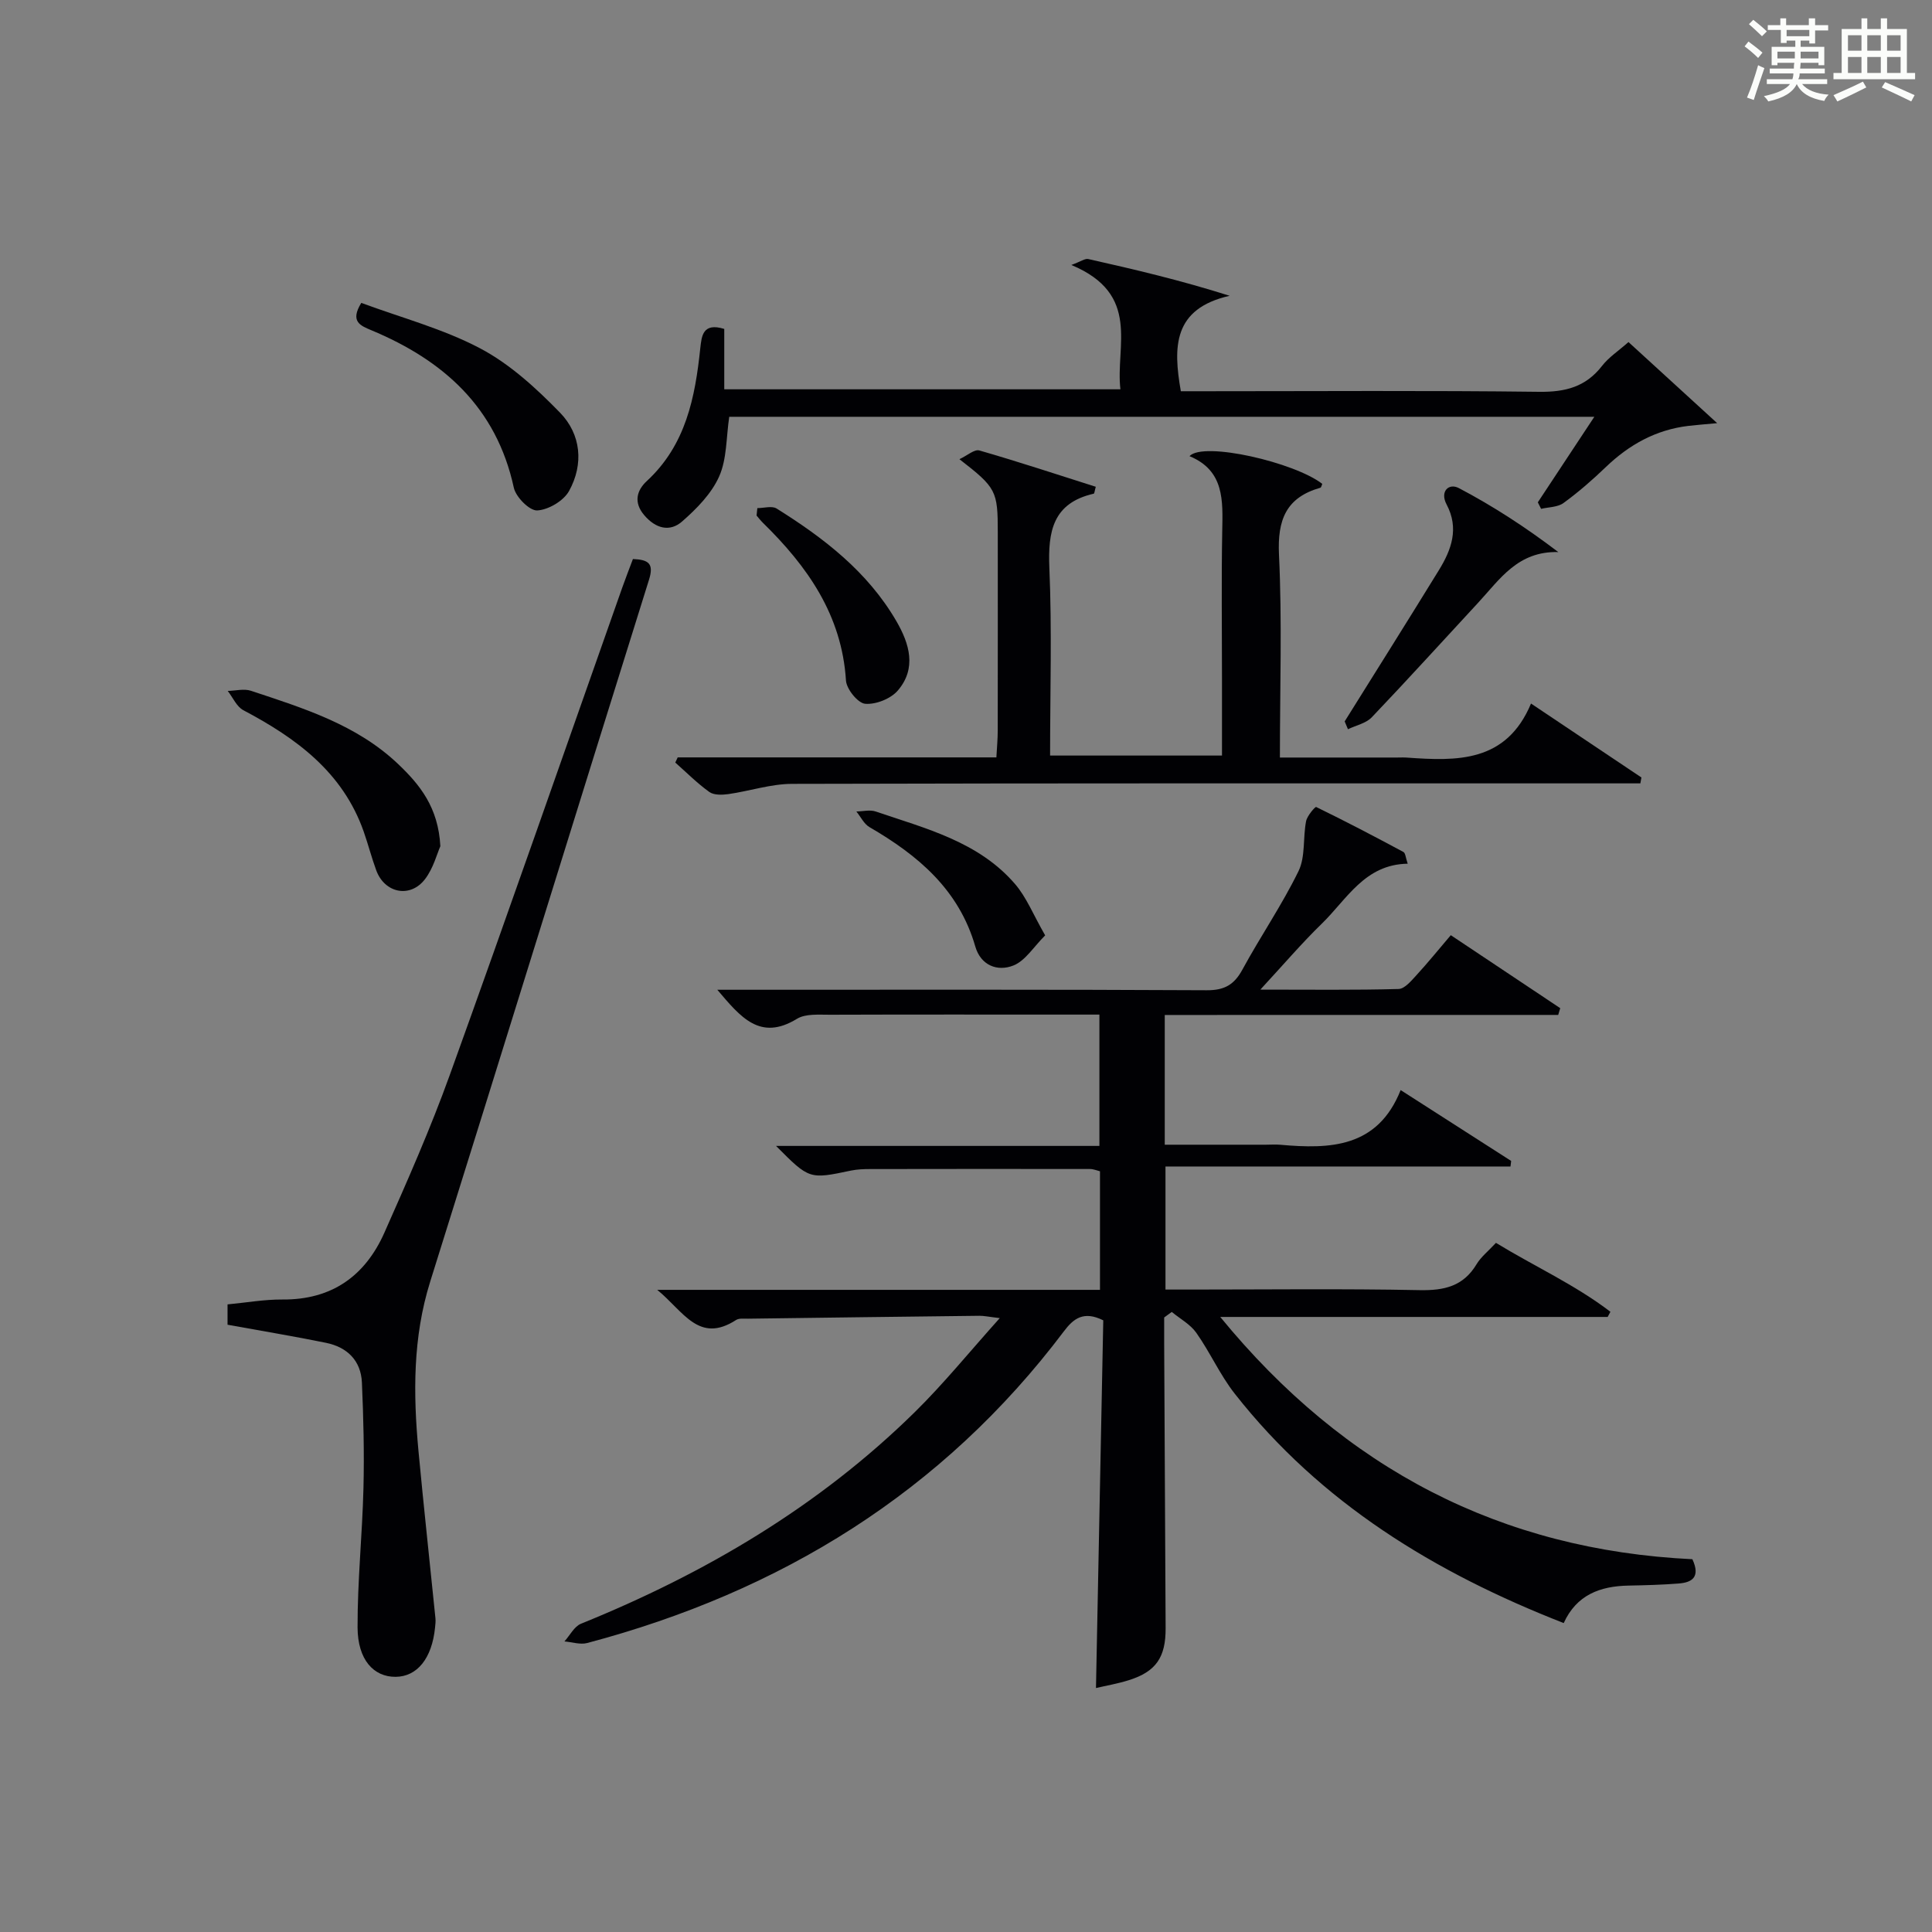 <?xml version="1.0" encoding="utf-8"?>
<svg version="1.1" id="漢_ZDIC_典" xmlns="http://www.w3.org/2000/svg" xmlns:xlink="http://www.w3.org/1999/xlink" x="0px" y="0px"
	 viewBox="0 0 400 400" style="enable-background:new 0 0 400 400;" xml:space="preserve">
<rect x="0" y="0" width="400" height="400" fill="#808080" stroke="none"/>
<style type="text/css">
	.st1{fill:#010104;}
	.st0{fill:#fbfcfa;}
</style>
<g>
	<path class="st0" d="M361.2,9.6l0.8-1c0.9,0.7,1.9,1.4,2.9,2.3L364,12C363,11,362,10.2,361.2,9.6z M361.7,20.2
		c0.9-2.1,1.6-4.3,2.3-6.7c0.4,0.2,0.8,0.4,1.3,0.6c-0.7,2.1-1.5,4.3-2.2,6.6L361.7,20.2z M362.1,5l0.9-0.9c1,0.8,2,1.6,2.8,2.4
		l-1,1C363.9,6.6,363,5.8,362.1,5z M374.6,3.8h1.2v1.4h2.7v1.1h-2.7v2.7h-1.2V8.4h-1.8v1.3h4.9v3.8h-1.2v-0.5h-3.7
		c0,0.4-0.1,0.9-0.1,1.2h5.1v1h-5.2c0,0.5-0.1,0.9-0.3,1.2h6v1h-5.2c1.1,1.3,2.9,2,5.5,2.2c-0.4,0.4-0.7,0.8-0.9,1.3
		c-2.9-0.5-4.8-1.6-5.7-3.5H372c-0.8,1.7-2.7,2.9-5.9,3.6c-0.2-0.4-0.6-0.8-0.9-1.1c2.8-0.6,4.6-1.4,5.4-2.5h-4.8v-1h5.3
		c0.1-0.3,0.2-0.7,0.2-1.2h-4.9v-1h5c0-0.4,0-0.8,0.1-1.2H368v0.5h-1.2V9.7h4.9V8.4h-1.8v0.5h-1.2V6.2H366V5.2h2.6V3.8h1.2v1.4h4.7
		V3.8z M368,12.1h3.6c0-0.4,0-0.9,0-1.4H368V12.1z M369.9,7.5h4.7V6.2h-4.7V7.5z M376.5,10.7h-3.7c0,0.5,0,1,0,1.4h3.7V10.7z"/>
	<path class="st0" d="M385.3,3.8h1.3V6h2.8V3.8h1.3V6h4.1v9.1h1.7v1.3h-16.9v-1.3h1.7V6h4.1V3.8z M385.7,16.9l0.7,1.2
		c-1.8,0.9-3.8,1.9-6,2.9c-0.2-0.4-0.5-0.8-0.8-1.3C381.9,18.7,383.9,17.8,385.7,16.9z M382.6,10.5h2.8V7.3h-2.8V10.5z M382.6,15.1
		h2.8v-3.3h-2.8V15.1z M386.6,10.5h2.8V7.3h-2.8V10.5z M386.6,15.1h2.8v-3.3h-2.8V15.1z M390.3,17c2.1,0.9,4.1,1.8,6.1,2.7l-0.7,1.3
		c-2.2-1.1-4.2-2-6.1-2.9L390.3,17z M393.5,7.3h-2.8v3.2h2.8V7.3z M390.7,15.1h2.8v-3.3h-2.8V15.1z"/>
	
	<path class="st1" d="M241.15,210.14c0,9.23,0,17.7,0,26.86c7.06,0,13.99,0,20.92,0c1,0,2.01-0.08,3,0.01c10.32,0.92,20.15,0.64,24.92-11.32
		c8.14,5.22,15.51,9.95,22.88,14.67c-0.05,0.38-0.09,0.77-0.14,1.15c-23.72,0-47.43,0-71.43,0c0,8.81,0,16.74,0,25.48
		c1.62,0,3.36,0,5.11,0c15.83,0,31.67-0.2,47.5,0.12c5.1,0.1,9.05-0.79,11.8-5.37c0.92-1.53,2.42-2.7,4.01-4.42
		c7.9,4.83,16.36,8.66,23.7,14.27c-0.19,0.36-0.38,0.72-0.57,1.07c-26.39,0-52.77,0-80.21,0c25.82,31.54,58.18,48.25,97.75,50.16
		c1.71,3.7-0.08,4.8-2.76,5.02c-3.48,0.28-6.98,0.37-10.48,0.44c-5.87,0.11-10.75,1.92-13.4,7.76
		c-26.71-10.44-50.32-24.84-68.1-47.48c-3.06-3.89-5.1-8.56-7.97-12.62c-1.24-1.76-3.36-2.9-5.08-4.32
		c-0.52,0.38-1.05,0.76-1.57,1.15c0,1.78-0.01,3.55,0,5.33c0.1,19.66,0.19,39.33,0.3,58.99c0.03,6.03-1.98,9-7.61,10.77
		c-2.34,0.74-4.78,1.15-6.81,1.63c0.51-25.55,1.01-50.95,1.51-76.13c-4.08-2.03-6.18-0.35-8.15,2.27
		c-25.15,33.35-58.69,53.93-98.7,64.54c-1.44,0.38-3.14-0.2-4.71-0.33c1.13-1.25,2.02-3.09,3.42-3.66
		c25.71-10.41,49.25-24.28,69.12-43.82c5.97-5.87,11.28-12.43,17.59-19.46c-2.31-0.27-3.26-0.49-4.2-0.48
		c-15.98,0.18-31.96,0.39-47.93,0.6c-0.83,0.01-1.84-0.13-2.46,0.27c-7.73,4.99-10.88-1.8-16.33-6.24c31.27,0,61.33,0,91.67,0
		c0-8.37,0-16.31,0-24.55c-0.58-0.14-1.33-0.47-2.09-0.47c-15.17-0.02-30.33-0.02-45.5,0.01c-1.33,0-2.68,0.05-3.98,0.32
		c-8.61,1.81-8.6,1.83-15.5-5.11c22.46,0,44.51,0,66.95,0c0-9.12,0-17.83,0-27.19c-1.91,0-3.84,0-5.78,0
		c-16.67,0-33.33-0.03-50,0.03c-2.3,0.01-5.04-0.25-6.83,0.84c-7.65,4.68-11.66-0.32-16.5-6.01c2.36,0,4.1,0,5.84,0
		c31.83,0,63.67-0.07,95.5,0.1c3.69,0.02,5.69-1.16,7.39-4.3c3.73-6.86,8.18-13.35,11.6-20.35c1.46-2.99,0.9-6.91,1.57-10.35
		c0.22-1.13,1.89-3.04,2.09-2.94c6.09,2.96,12.1,6.11,18.07,9.32c0.41,0.22,0.45,1.16,0.88,2.42c-8.92,0.14-12.59,7.38-17.81,12.44
		c-4.11,4-7.85,8.38-12.7,13.63c10.49,0,19.57,0.12,28.63-0.13c1.27-0.04,2.65-1.73,3.72-2.89c2.35-2.56,4.54-5.27,7.08-8.25
		c7.69,5.13,15.18,10.12,22.66,15.11c-0.14,0.47-0.28,0.93-0.42,1.4C295.45,210.14,268.32,210.14,241.15,210.14z"/>
	<path class="st1" d="M140.31,156.81c21.81,0,43.62,0,65.98,0c0.11-2.02,0.28-3.79,0.28-5.56c0.02-13.67,0.01-27.33,0.01-41
		c0-8.65-0.3-9.25-7.94-15.18c1.62-0.75,3.1-2.1,4.12-1.81c8.09,2.33,16.1,4.98,24.11,7.52c-0.25,0.89-0.28,1.4-0.42,1.43
		c-8.47,1.94-9.51,7.8-9.19,15.41c0.55,12.78,0.15,25.61,0.15,38.81c11.98,0,23.51,0,35.59,0c0-5.39,0-10.67,0-15.96
		c0-10.17-0.14-20.34,0.05-30.5c0.12-6.32,0.48-12.53-6.78-15.53c2.89-3.1,21.8,1.3,27.49,5.74c-0.12,0.27-0.2,0.74-0.39,0.8
		c-7.1,2.02-8.91,6.63-8.57,13.85c0.66,13.77,0.19,27.59,0.19,42.01c8.37,0,16.31,0,24.26,0c0.67,0,1.34-0.04,2,0.01
		c10.38,0.74,20.6,1.07,25.73-11.19c8.11,5.43,15.49,10.37,22.86,15.31c-0.07,0.41-0.14,0.81-0.22,1.22c-1.88,0-3.76,0-5.65,0
		c-56.67,0-113.33-0.05-169.99,0.1c-4.39,0.01-8.76,1.49-13.17,2.12c-1.29,0.18-3,0.24-3.95-0.44c-2.51-1.8-4.72-4.03-7.05-6.09
		C139.99,157.51,140.15,157.16,140.31,156.81z"/>
	<path class="st1" d="M47.11,274.27c0-1.21,0-2.51,0-4.21c3.87-0.36,7.62-1.04,11.37-1.01c10.21,0.08,17.12-4.87,21.11-13.85
		c4.78-10.77,9.55-21.58,13.54-32.66c12.1-33.55,23.82-67.23,35.69-100.85c0.71-2,1.48-3.98,2.22-5.95
		c3.26,0.14,4.39,0.93,3.32,4.32c-15.16,48.4-30.12,96.87-45.29,145.28c-3.62,11.56-3.53,23.25-2.43,35.06
		c1.08,11.55,2.35,23.07,3.51,34.61c0.07,0.66-0.01,1.33-0.08,1.99c-0.64,6.34-3.69,10.14-8.17,10.17
		c-4.53,0.03-7.84-3.52-7.87-10.22c-0.03-9.61,0.98-19.22,1.22-28.84c0.18-7.28,0-14.58-0.32-21.86c-0.2-4.56-3.05-7.33-7.42-8.23
		C60.91,276.67,54.24,275.57,47.11,274.27z"/>
	<path class="st1" d="M149.95,68.1c0,4.15,0,8.12,0,12.5c27.31,0,54.36,0,82.02,0c-1.07-8.94,4.37-19.67-10.16-25.74
		c1.97-0.72,2.83-1.38,3.5-1.23c9.58,2.15,19.14,4.4,29.27,7.61c-11.73,2.67-11.71,10.56-10.1,19.76c1.66,0,3.44,0,5.21,0
		c22.99,0,45.99-0.17,68.97,0.12c5.42,0.07,9.65-1.01,13.03-5.37c1.39-1.79,3.39-3.09,5.47-4.93c5.84,5.34,11.53,10.54,18.36,16.79
		c-3,0.28-4.5,0.39-6,0.57c-6.7,0.81-12.23,3.89-17.06,8.53c-2.76,2.65-5.66,5.18-8.75,7.43c-1.2,0.88-3.08,0.84-4.64,1.21
		c-0.23-0.45-0.45-0.9-0.68-1.35c3.79-5.74,7.58-11.48,11.7-17.71c-60.14,0-119.65,0-179.11,0c-0.64,4.3-0.47,8.71-2.08,12.34
		c-1.58,3.56-4.65,6.69-7.67,9.33c-2.57,2.26-5.51,1.46-7.85-1.3c-2.26-2.65-1.54-5.15,0.54-7.07c8.08-7.47,10-17.29,11.07-27.53
		C145.27,69.59,145.48,66.72,149.95,68.1z"/>
	<path class="st1" d="M74.8,62.71c8.34,3.09,16.97,5.37,24.66,9.44c6.14,3.25,11.57,8.24,16.48,13.28c4.37,4.49,4.95,10.66,1.88,16.22
		c-1.12,2.04-4.28,3.91-6.6,4.03c-1.59,0.08-4.42-2.77-4.84-4.71c-3.61-16.62-14.56-26.37-29.5-32.6
		C74.66,67.43,72.4,66.61,74.8,62.71z"/>
	<path class="st1" d="M91.17,175.2c-0.69,1.54-1.44,4.55-3.17,6.81c-3.06,4.01-8.36,2.92-10.1-1.81c-0.97-2.64-1.67-5.37-2.6-8.03
		c-4.33-12.31-13.96-19.34-24.92-25.13c-1.39-0.74-2.17-2.63-3.23-3.99c1.61-0.03,3.37-0.51,4.81-0.03
		c10.84,3.6,21.83,6.98,30.42,15.12C86.91,162.44,90.75,167.14,91.17,175.2z"/>
	<path class="st1" d="M278.4,149.36c6.51-10.43,13.06-20.83,19.5-31.3c2.61-4.24,4.23-8.66,1.6-13.62c-1.43-2.69,0.45-4.48,2.53-3.39
		c7.06,3.71,13.78,8.07,20.6,13.25c-8.39-0.23-12.12,5.66-16.56,10.45c-7.35,7.93-14.6,15.94-22.06,23.76
		c-1.2,1.25-3.27,1.67-4.93,2.47C278.85,150.44,278.62,149.9,278.4,149.36z"/>
	<path class="st1" d="M156.8,105.2c1.34,0,3.02-0.52,3.98,0.08c9.8,6.12,18.87,13.1,24.81,23.33c2.72,4.69,4.22,9.76,0.3,14.35
		c-1.46,1.71-4.56,2.94-6.77,2.75c-1.5-0.13-3.85-3.03-3.97-4.8c-0.85-13.56-7.97-23.64-17.21-32.68c-0.47-0.46-0.87-0.99-1.3-1.49
		C156.7,106.22,156.75,105.71,156.8,105.2z"/>
	<path class="st1" d="M216.39,193.66c-2.41,2.4-4.11,5.25-6.56,6.23c-3.32,1.33-6.78-0.01-7.91-3.94c-3.39-11.77-11.86-18.87-21.9-24.7
		c-1.15-0.67-1.82-2.14-2.72-3.24c1.35-0.02,2.83-0.41,4.03,0.01c10.36,3.53,21.25,6.23,28.8,14.98
		C212.52,185.76,213.92,189.37,216.39,193.66z"/>
</g>
</svg>
